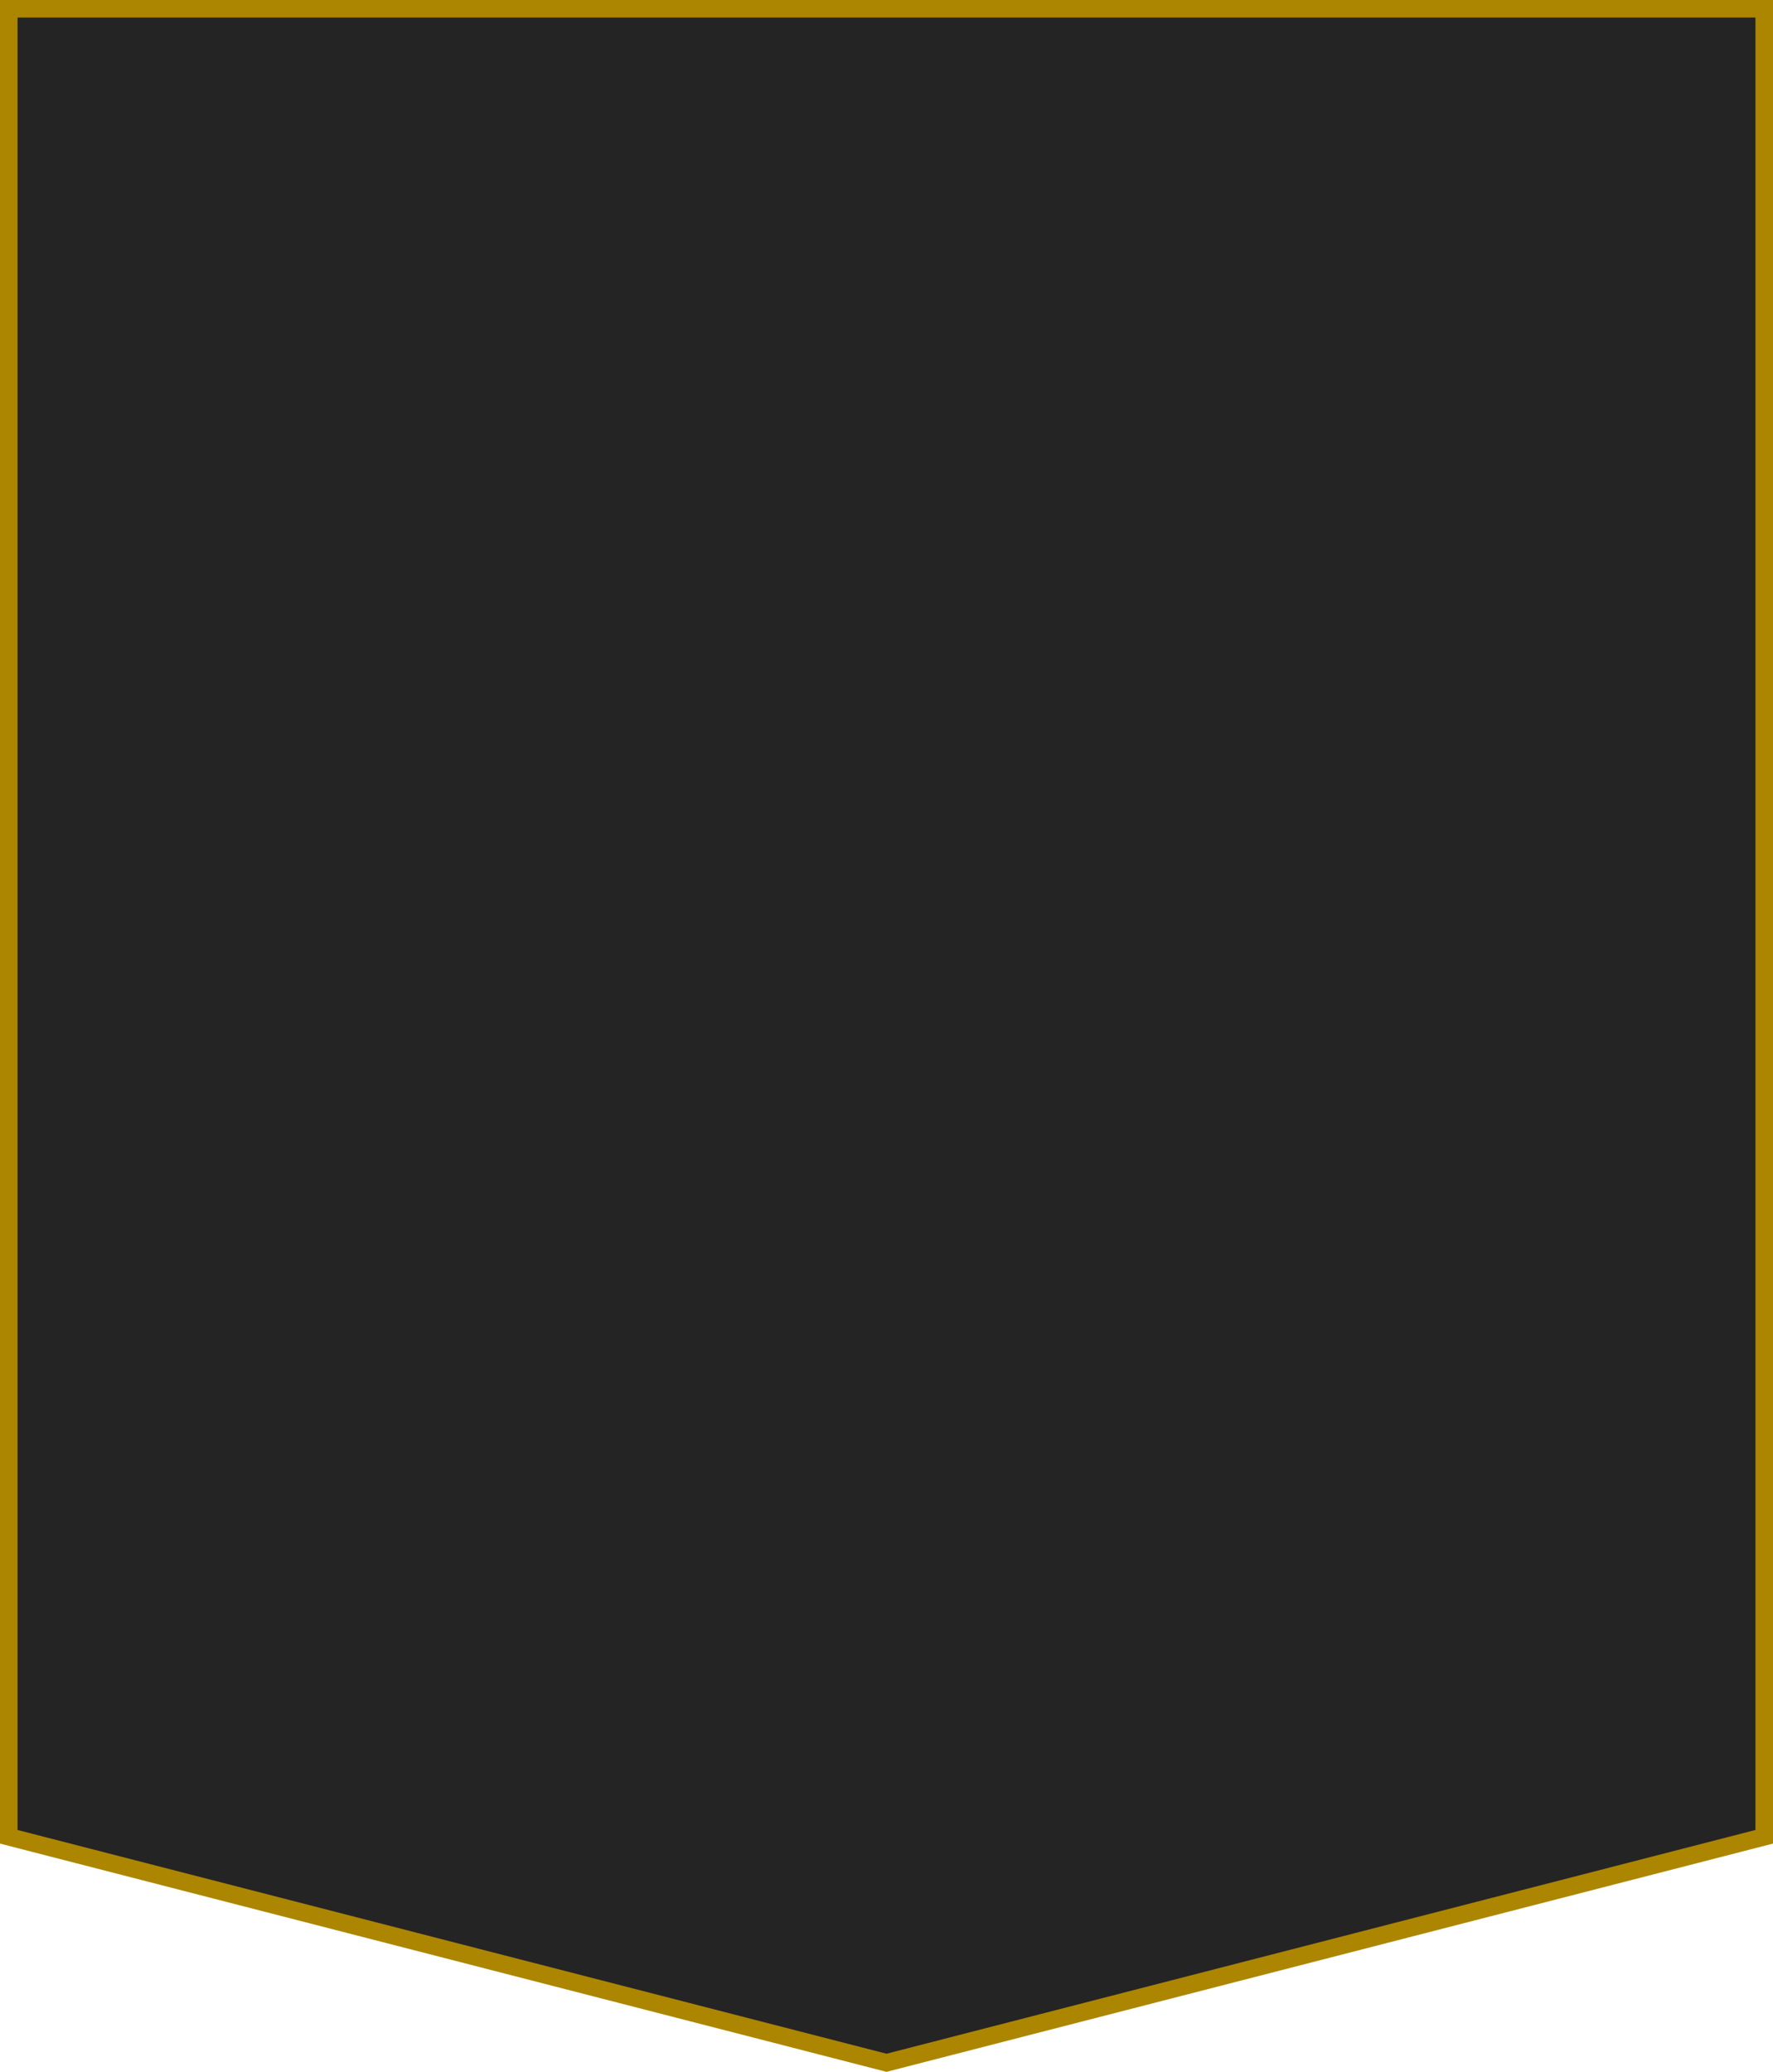 <?xml version="1.0" encoding="UTF-8"?> <svg xmlns="http://www.w3.org/2000/svg" width="101" height="118" viewBox="0 0 101 118" fill="none"> <path d="M0.5 0.5H100.5V104.612L50.5 117.484L0.5 104.612V0.5Z" fill="#242424" stroke="#AC8600"></path> </svg> 